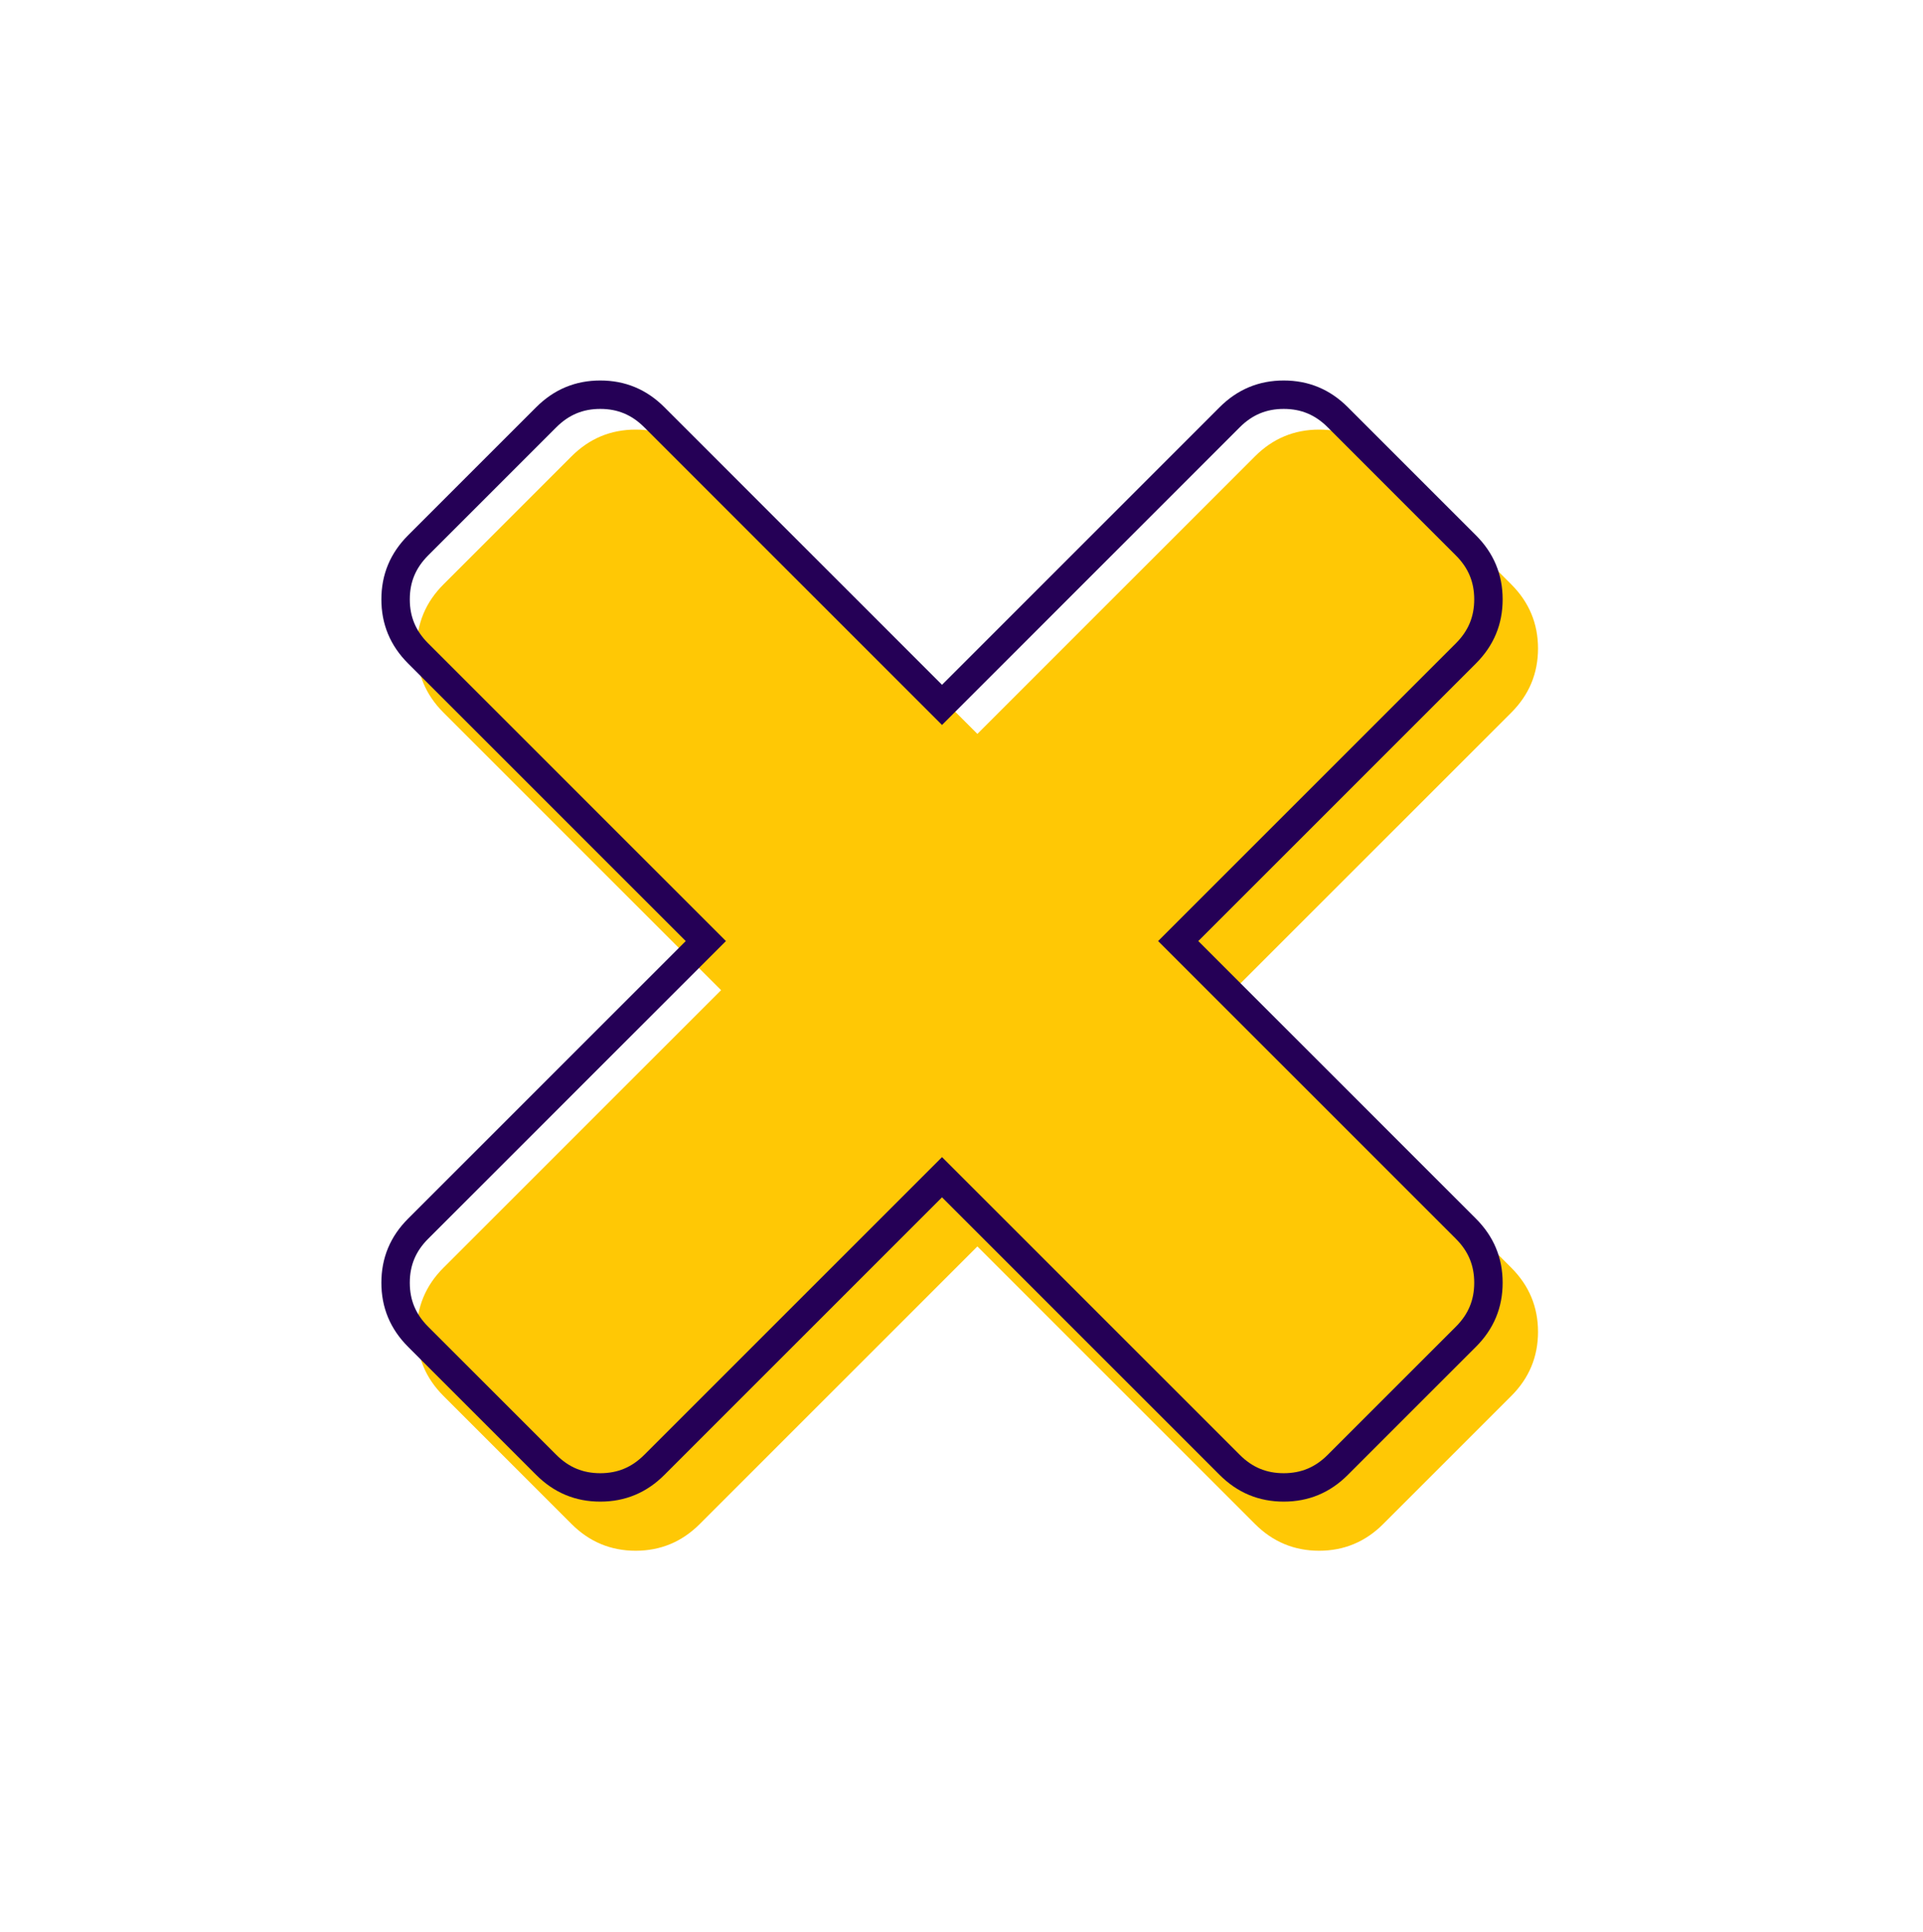 <svg xmlns="http://www.w3.org/2000/svg" width="216" height="217" viewBox="0 0 216 217" fill="none"><g clip-path="url(#clip0_776_1481)"><path d="M155.365 51.259L169.759 65.653C171.758 67.652 172.757 70.051 172.757 72.85C172.757 75.648 171.758 78.047 169.759 80.047L138.572 111.233L169.759 142.42C171.758 144.419 172.757 146.818 172.757 149.617C172.757 152.416 171.758 154.815 169.759 156.814L155.365 171.208C153.366 173.207 150.967 174.207 148.168 174.207C145.369 174.207 142.97 173.207 140.971 171.208L109.784 140.021L78.597 171.208C76.598 173.207 74.199 174.207 71.4 174.207C68.602 174.207 66.203 173.207 64.204 171.208L49.81 156.814C47.81 154.815 46.811 152.416 46.811 149.617C46.811 146.818 47.81 144.419 49.81 142.42L80.996 111.233L49.81 80.047C47.81 78.047 46.811 75.648 46.811 72.85C46.811 70.051 47.81 67.652 49.81 65.653L64.204 51.259C66.203 49.26 68.602 48.26 71.4 48.26C74.199 48.26 76.598 49.26 78.597 51.259L109.784 82.446L140.971 51.259C142.97 49.26 145.369 48.26 148.168 48.26C150.967 48.26 153.366 49.26 155.365 51.259Z" fill="#FFC805"></path></g><g clip-path="url(#clip1_776_1481)"><path d="M133.469 104.587L132.34 105.716L133.469 106.845L164.656 138.032C166.359 139.735 167.187 141.729 167.187 144.1C167.187 146.471 166.359 148.465 164.656 150.168L150.262 164.562C148.559 166.265 146.565 167.093 144.194 167.093C141.824 167.093 139.829 166.265 138.126 164.562L106.94 133.375L105.811 132.246L104.682 133.375L73.495 164.562C71.792 166.265 69.797 167.093 67.427 167.093C65.056 167.093 63.062 166.265 61.359 164.562L46.965 150.168C45.262 148.465 44.434 146.471 44.434 144.1C44.434 141.729 45.262 139.735 46.965 138.032L78.152 106.845L79.281 105.716L78.152 104.587L46.965 73.401C45.262 71.697 44.434 69.703 44.434 67.333C44.434 64.962 45.262 62.968 46.965 61.265L61.359 46.871C63.062 45.168 65.056 44.34 67.427 44.34C69.797 44.34 71.792 45.168 73.495 46.871L104.682 78.058L105.811 79.186L106.94 78.058L138.126 46.871C139.829 45.168 141.824 44.34 144.194 44.34C146.565 44.34 148.559 45.168 150.262 46.871L164.656 61.265C166.359 62.968 167.187 64.962 167.187 67.333C167.187 69.703 166.359 71.697 164.656 73.401L133.469 104.587Z" stroke="#250056" stroke-width="3.193"></path></g><defs><clipPath id="clip0_776_1481"><rect width="149.278" height="149.278" fill="white" transform="translate(4.229 111.233) rotate(-45)"></rect></clipPath><clipPath id="clip1_776_1481"><rect width="149.278" height="149.278" fill="white" transform="translate(0.255 105.716) rotate(-45)"></rect></clipPath></defs></svg>